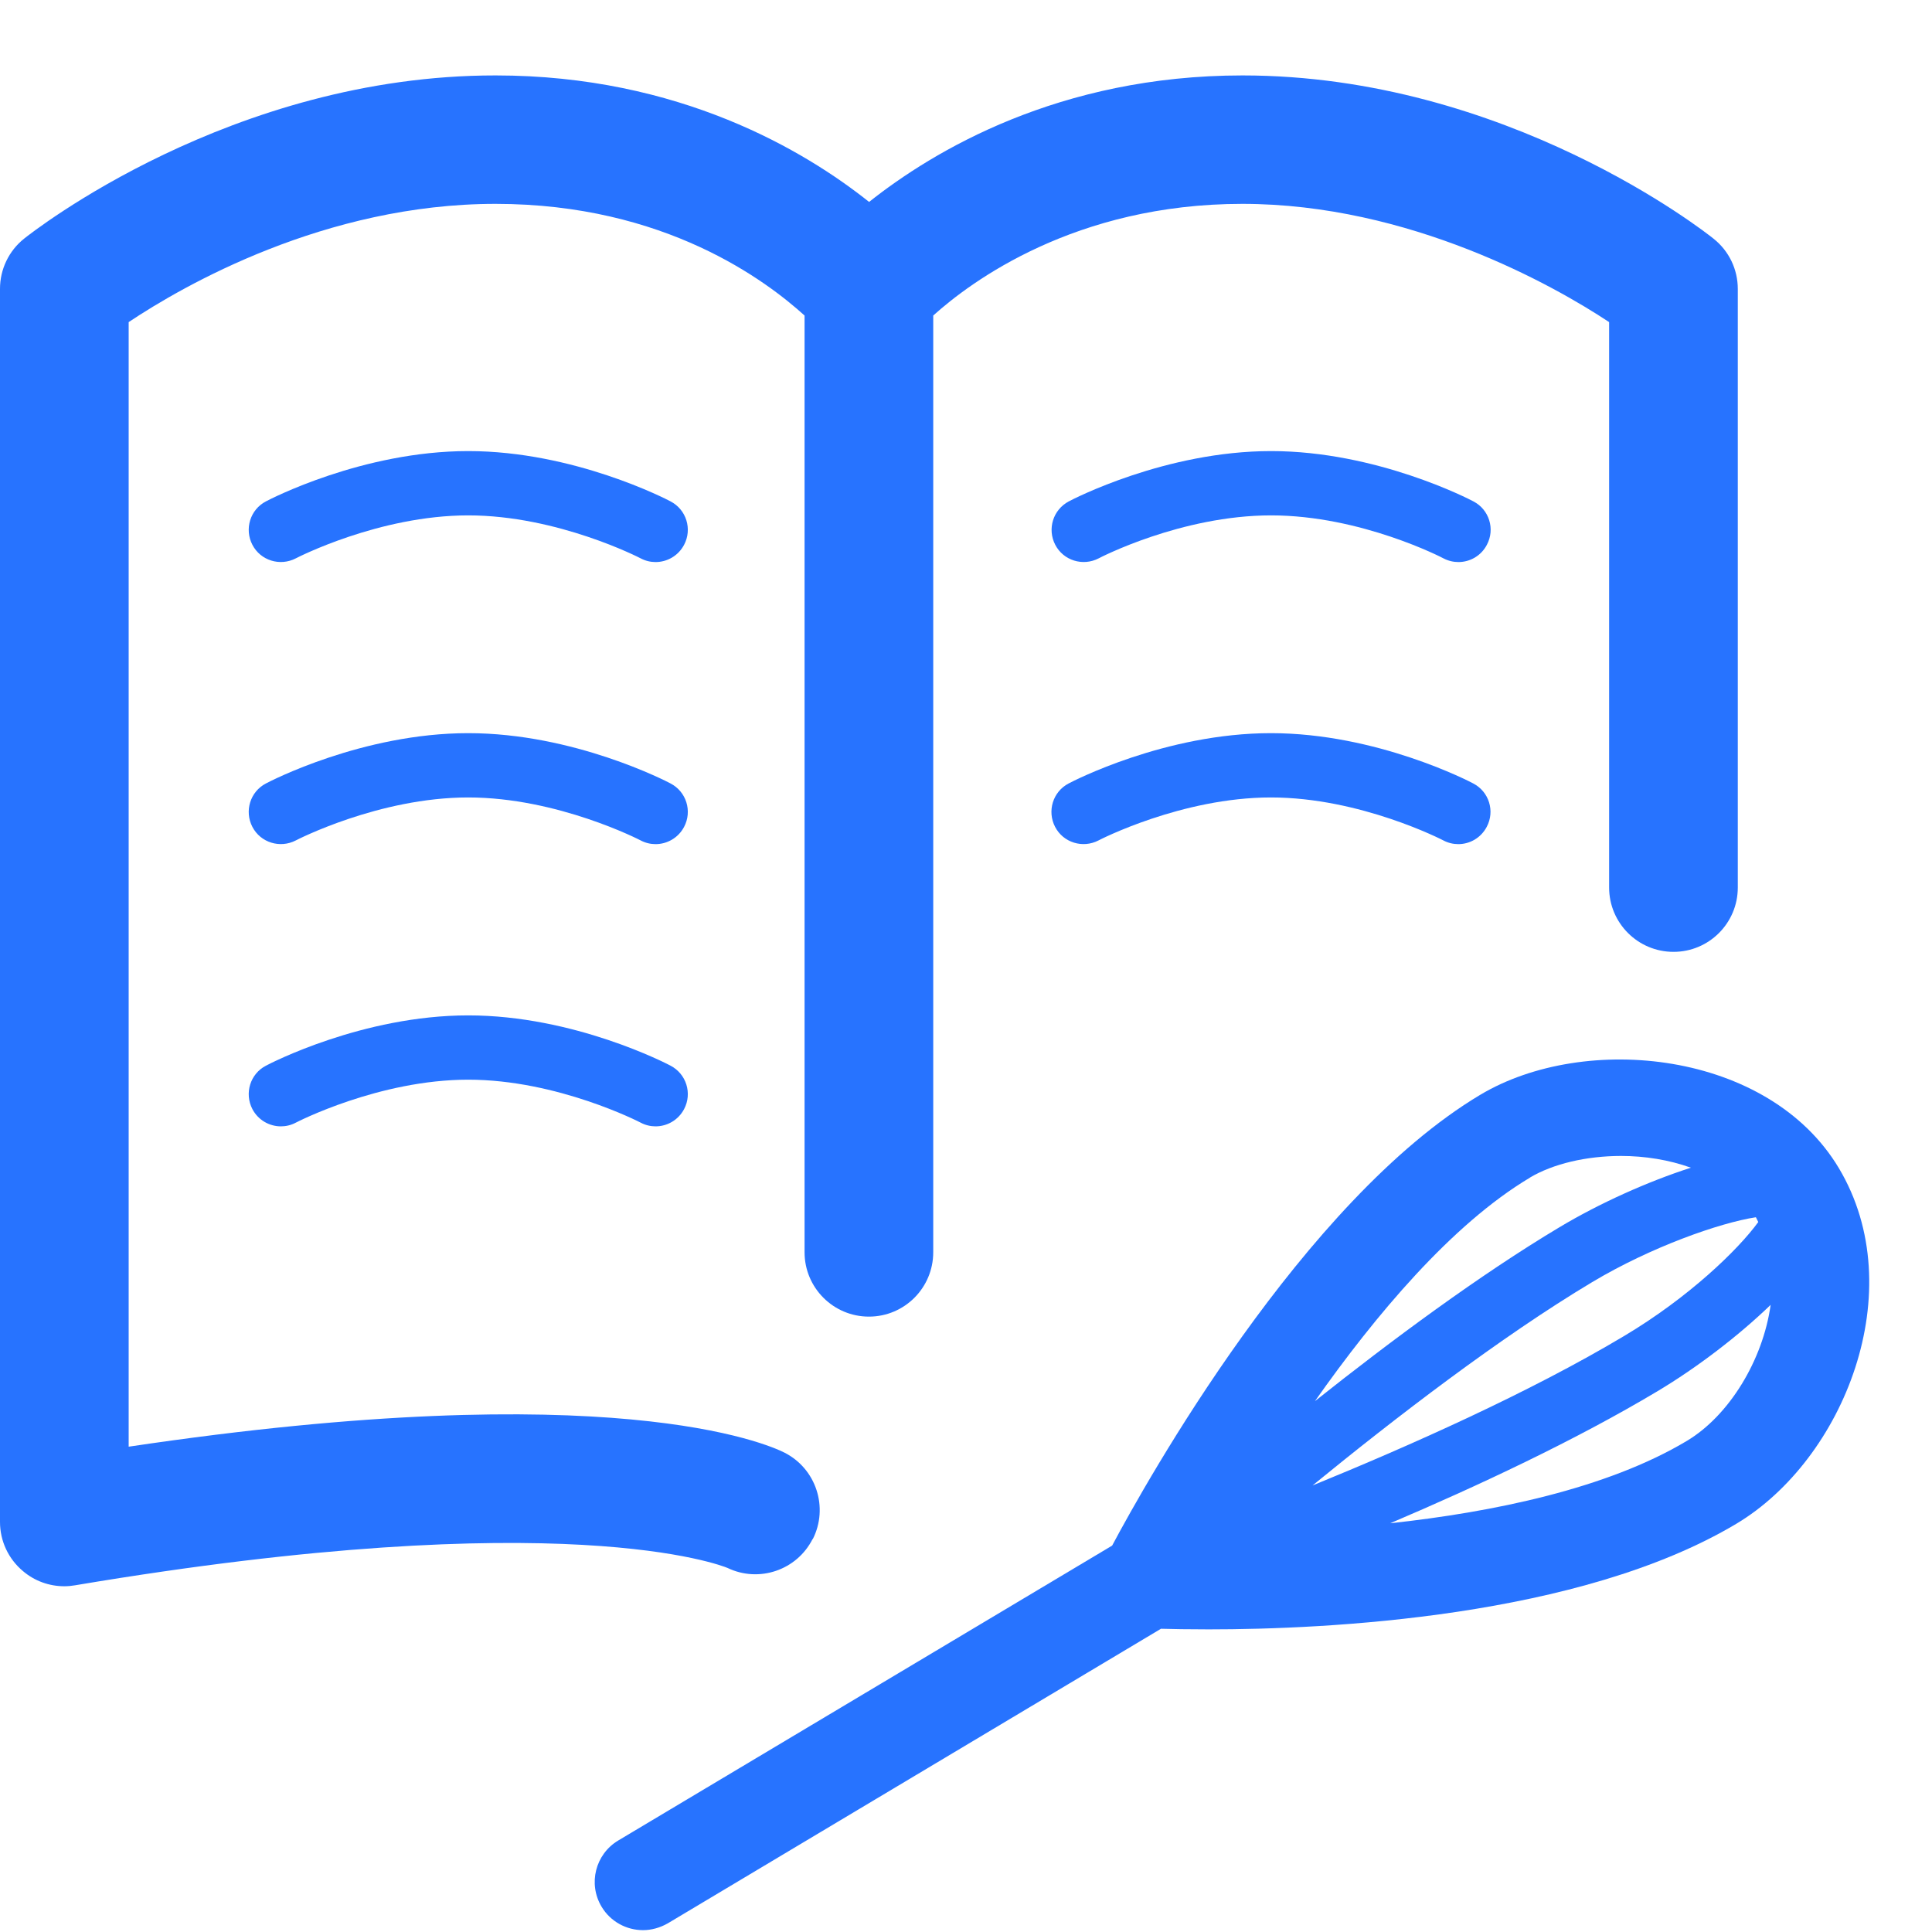 <svg width="25" height="25" viewBox="0 0 25 25" fill="none" xmlns="http://www.w3.org/2000/svg">
<path d="M23.795 15.116C22.887 13.597 20.513 13.355 19.154 14.167C16.863 15.536 14.83 19.176 14.391 20L8 23.816C7.704 23.993 7.607 24.376 7.784 24.672C7.9 24.867 8.108 24.976 8.32 24.976C8.429 24.976 8.539 24.946 8.641 24.888L15.023 21.076C15.165 21.08 15.375 21.084 15.641 21.084C17.156 21.084 20.434 20.932 22.469 19.717C23.857 18.887 24.739 16.697 23.795 15.116ZM22.723 15.755C22.733 15.773 22.742 15.794 22.752 15.813C22.49 16.173 21.855 16.787 21.019 17.286C19.793 18.019 18.238 18.71 16.984 19.222C18.051 18.35 19.418 17.299 20.602 16.591C21.368 16.133 22.255 15.823 22.721 15.751L22.723 15.755ZM19.795 15.239C20.095 15.06 20.527 14.958 20.977 14.958C21.283 14.958 21.597 15.008 21.88 15.11C21.318 15.291 20.694 15.572 20.18 15.88C19.146 16.498 17.999 17.349 17.015 18.131C17.797 17.02 18.786 15.842 19.797 15.239H19.795ZM21.828 18.645C20.792 19.265 19.314 19.567 17.989 19.711C19.119 19.23 20.386 18.637 21.445 18.004C21.961 17.696 22.496 17.286 22.912 16.885C22.812 17.601 22.375 18.318 21.828 18.645Z" fill="#2773FF"/>
<path d="M10.517 19.917C10.725 19.507 10.561 19.005 10.151 18.797C9.933 18.687 7.912 17.788 1.665 18.72V4.168C2.374 3.695 4.21 2.638 6.412 2.638C8.613 2.638 9.924 3.643 10.411 4.083V16.204C10.411 16.664 10.784 17.037 11.244 17.037C11.704 17.037 12.076 16.664 12.076 16.204V4.083C12.561 3.646 13.911 2.638 16.076 2.638C18.24 2.638 20.113 3.698 20.822 4.168V11.485C20.822 11.944 21.195 12.317 21.655 12.317C22.115 12.317 22.487 11.944 22.487 11.485V3.739C22.487 3.485 22.373 3.248 22.175 3.09C22.067 3.002 19.493 0.976 16.078 0.976C13.701 0.976 12.074 1.956 11.246 2.613C10.419 1.954 8.79 0.976 6.414 0.976C2.995 0.974 0.42 3.002 0.312 3.088C0.114 3.246 0 3.485 0 3.737V19.694C0 19.94 0.108 20.171 0.296 20.329C0.447 20.458 0.637 20.526 0.832 20.526C0.878 20.526 0.924 20.522 0.97 20.514C7.298 19.449 9.339 20.258 9.414 20.289C9.822 20.485 10.311 20.318 10.515 19.915L10.517 19.917Z" fill="#2773FF"/>
<path d="M3.828 7.225C3.839 7.219 4.904 6.669 6.059 6.669C7.214 6.669 8.279 7.219 8.29 7.225C8.352 7.258 8.419 7.273 8.483 7.273C8.633 7.273 8.777 7.192 8.852 7.05C8.96 6.846 8.881 6.594 8.677 6.488C8.627 6.461 7.426 5.837 6.059 5.837C4.692 5.837 3.491 6.461 3.441 6.488C3.237 6.594 3.16 6.846 3.266 7.05C3.372 7.254 3.624 7.331 3.828 7.225Z" fill="#2773FF"/>
<path d="M8.677 10.138C8.627 10.111 7.426 9.487 6.059 9.487C4.692 9.487 3.491 10.111 3.441 10.138C3.237 10.244 3.16 10.496 3.266 10.7C3.372 10.904 3.624 10.981 3.828 10.875C3.839 10.869 4.904 10.319 6.059 10.319C7.214 10.319 8.279 10.869 8.29 10.875C8.352 10.908 8.419 10.923 8.483 10.923C8.633 10.923 8.777 10.842 8.852 10.7C8.96 10.496 8.881 10.244 8.677 10.138Z" fill="#2773FF"/>
<path d="M14.217 7.225C14.227 7.219 15.284 6.669 16.448 6.669C17.611 6.669 18.668 7.219 18.678 7.225C18.741 7.258 18.808 7.273 18.872 7.273C19.022 7.273 19.166 7.192 19.24 7.05C19.349 6.846 19.27 6.594 19.066 6.488C19.016 6.461 17.815 5.837 16.448 5.837C15.081 5.837 13.88 6.461 13.83 6.488C13.626 6.596 13.549 6.846 13.655 7.05C13.761 7.254 14.013 7.331 14.217 7.225Z" fill="#2773FF"/>
<path d="M14.215 10.875C14.225 10.869 15.291 10.319 16.446 10.319C17.601 10.319 18.666 10.869 18.677 10.875C18.739 10.908 18.806 10.923 18.87 10.923C19.02 10.923 19.163 10.842 19.238 10.7C19.347 10.496 19.268 10.244 19.064 10.138C19.014 10.111 17.813 9.487 16.446 9.487C15.079 9.487 13.878 10.111 13.828 10.138C13.624 10.244 13.547 10.496 13.653 10.7C13.759 10.904 14.011 10.981 14.215 10.875Z" fill="#2773FF"/>
<path d="M8.677 13.79C8.627 13.763 7.426 13.139 6.059 13.139C4.692 13.139 3.491 13.763 3.441 13.79C3.237 13.896 3.16 14.148 3.266 14.352C3.341 14.494 3.485 14.575 3.635 14.575C3.699 14.575 3.766 14.56 3.828 14.527C3.839 14.521 4.904 13.971 6.059 13.971C7.214 13.971 8.279 14.521 8.29 14.527C8.352 14.56 8.419 14.575 8.483 14.575C8.633 14.575 8.777 14.494 8.852 14.352C8.96 14.148 8.881 13.896 8.677 13.79Z" fill="#2773FF"/>
</svg>
